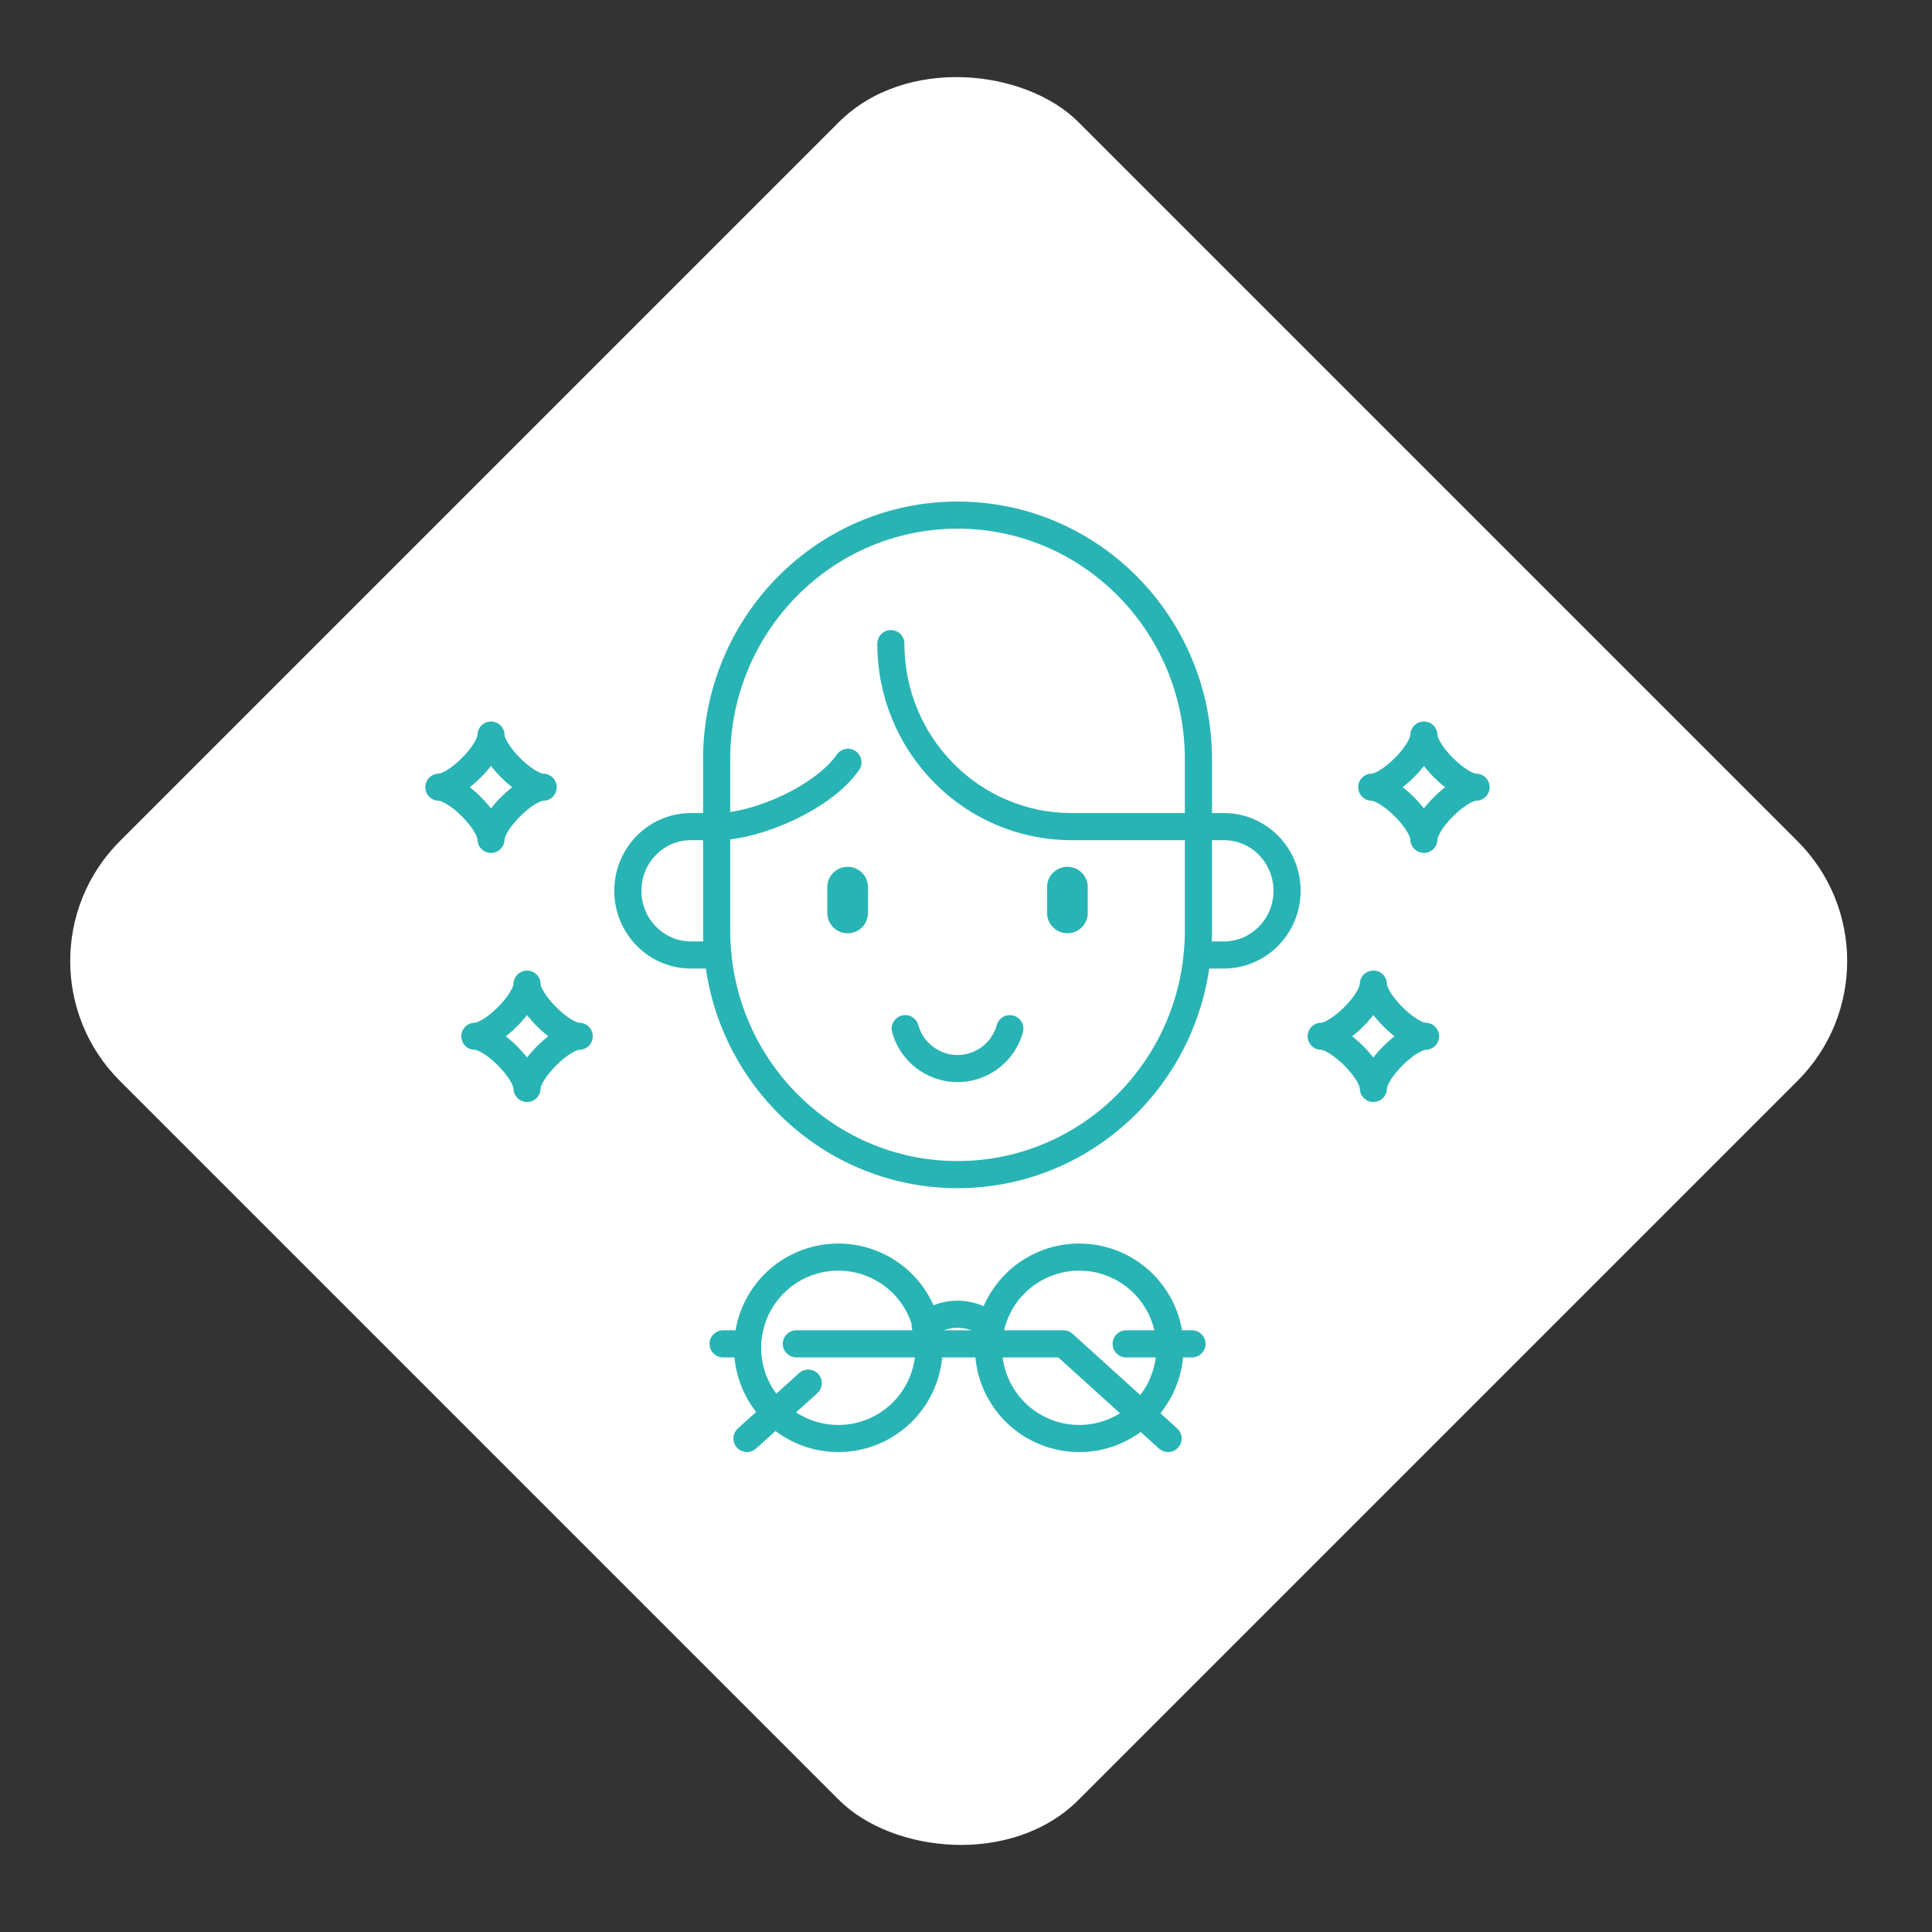 <svg xmlns="http://www.w3.org/2000/svg" width="114" height="114" fill="none" viewBox="0 0 114 114">
  <rect x="0" y="0" width="114" height="114" fill="#333333" stroke="none"/>
  <rect width="80" height="80" y="56.706" fill="#fff" rx="10" transform="rotate(-45 0 56.706)"/>
  <path stroke="#28B4B4" stroke-linecap="round" stroke-linejoin="round" stroke-width="1.6" d="M34.176 61.147c-1.029 0-3.078 2.05-3.078 3.078 0-1.028-2.049-3.078-3.078-3.078 1.03 0 3.078-2.049 3.078-3.078 0 1.03 2.05 3.078 3.078 3.078Zm49.939 0c-1.029 0-3.078 2.05-3.078 3.078 0-1.028-2.05-3.078-3.078-3.078 1.029 0 3.078-2.049 3.078-3.078 0 1.03 2.049 3.078 3.078 3.078ZM32.05 46.45c-1.03 0-3.078 2.049-3.078 3.077 0-1.028-2.05-3.078-3.078-3.078 1.028 0 3.078-2.049 3.078-3.077 0 1.028 2.048 3.078 3.077 3.078Zm55.047 0c-1.029 0-3.078 2.049-3.078 3.077 0-1.028-2.049-3.078-3.078-3.078 1.03 0 3.078-2.049 3.078-3.077 0 1.028 2.05 3.078 3.078 3.078ZM68.924 84.88l-6.173-5.585H46.989m-2.913 5.585 3.614-3.268m21.269-2.317H66.45"/>
  <path stroke="#28B4B4" stroke-linecap="round" stroke-linejoin="round" stroke-width="1.6" d="M49.393 84.88a5.352 5.352 0 1 0 0-10.703 5.352 5.352 0 0 0 0 10.703Zm-6.726-5.585h1.375m26.292 0h-1.375"/>
  <path stroke="#28B4B4" stroke-linecap="round" stroke-linejoin="round" stroke-width="1.6" d="M58.41 78.223s-.743-.674-1.91-.674a3.039 3.039 0 0 0-1.911.674"/>
  <path stroke="#28B4B4" stroke-linecap="round" stroke-linejoin="round" stroke-width="1.6" d="M63.607 84.88a5.352 5.352 0 1 0 0-10.703 5.352 5.352 0 0 0 0 10.703Zm7.037-28.531h1.574c2.058 0 3.726-1.695 3.726-3.787 0-2.092-1.668-3.787-3.726-3.787h-1.504m-28.428 0h-1.513c-2.058 0-3.726 1.695-3.726 3.787 0 2.092 1.669 3.787 3.726 3.787h1.582"/>
  <path stroke="#28B4B4" stroke-linecap="round" stroke-linejoin="round" stroke-width="1.6" d="M56.5 30.394c-7.85 0-14.214 6.45-14.214 14.404v10.107c0 7.954 6.364 14.404 14.214 14.404 7.85 0 14.214-6.45 14.214-14.404V44.798c0-7.954-6.364-14.404-14.214-14.404Z"/>
  <path stroke="#28B4B4" stroke-linecap="round" stroke-linejoin="round" stroke-width="1.6" d="M42.286 48.775c2.438 0 6.346-1.755 7.747-3.795m2.533-7.003c0 5.965 4.773 10.798 10.66 10.798h7.497"/>
  <path stroke="#28B4B4" stroke-linecap="round" stroke-linejoin="round" stroke-width="2.4" d="M50.016 52.346v1.522m12.968-1.522v1.522"/>
  <path stroke="#28B4B4" stroke-linecap="round" stroke-linejoin="round" stroke-width="1.6" d="M59.586 60.698A3.203 3.203 0 0 1 56.5 63.05a3.213 3.213 0 0 1-3.087-2.352"/>
</svg>
